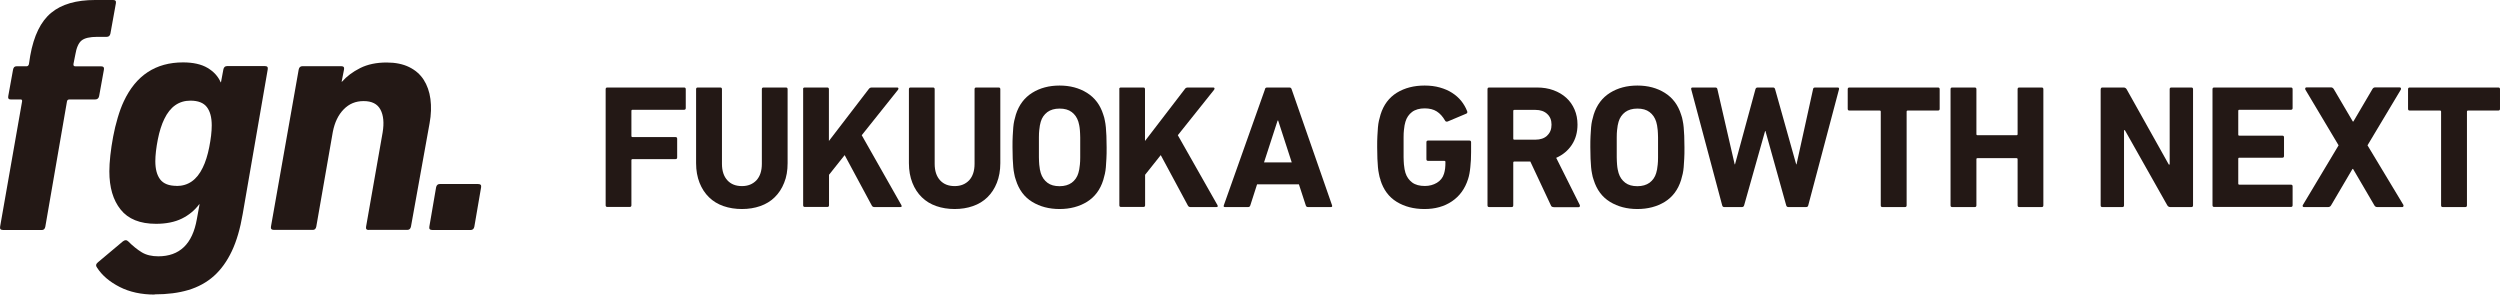<?xml version="1.0" encoding="UTF-8"?><svg id="_レイヤー_2" xmlns="http://www.w3.org/2000/svg" viewBox="0 0 230 27.1"><defs><style>.cls-1{fill:#231815;stroke-width:0px;}</style></defs><g id="_レイヤー_1-2"><path class="cls-1" d="M.29,21.16c-.23,0-.32-.1-.28-.31l2.02-11.51c.02-.12-.02-.19-.12-.19h-.93c-.19,0-.26-.1-.22-.31l.44-2.43c.04-.21.14-.31.31-.31h.93c.1,0,.18-.06.22-.19l.12-.78c.33-1.85.97-3.16,1.93-3.95.95-.79,2.3-1.18,4.05-1.18h1.65c.21,0,.29.1.25.31l-.5,2.77c-.04.21-.16.31-.34.31h-.87c-.68,0-1.17.11-1.45.34-.28.23-.47.67-.58,1.34l-.16.81c-.02.15.03.22.16.22h2.36c.23,0,.32.1.28.31l-.44,2.43c-.04.21-.17.31-.37.31h-2.37c-.12,0-.2.06-.22.19l-1.99,11.51c-.04.21-.15.31-.31.31H.29"/><path class="cls-1" d="M14.23,27.1c-1.22,0-2.3-.23-3.22-.7-.92-.47-1.61-1.05-2.07-1.76-.15-.19-.12-.35.06-.5l2.3-1.93c.19-.15.35-.15.5,0,.41.41.83.75,1.24,1,.41.25.92.37,1.52.37,1.97,0,3.15-1.14,3.55-3.42l.25-1.37h-.03c-.42.56-.95,1-1.6,1.32-.65.32-1.45.48-2.38.48-1.47,0-2.56-.44-3.25-1.31-.7-.87-1.04-2.04-1.04-3.52,0-.41.03-.9.09-1.46.06-.56.15-1.14.26-1.73.11-.59.25-1.17.42-1.74.17-.57.35-1.07.56-1.51,1.12-2.39,2.94-3.58,5.45-3.58.93,0,1.69.17,2.26.51.57.34.97.78,1.2,1.32h.03l.22-1.18c.04-.21.16-.31.34-.31h3.49c.21,0,.29.1.25.31l-2.3,13.29c-.23,1.35-.56,2.49-1,3.42-.44.93-.99,1.7-1.65,2.29-.66.59-1.45,1.02-2.35,1.29-.9.27-1.93.4-3.1.4M16.25,17.11c1.06,0,1.86-.56,2.4-1.68.12-.25.24-.53.34-.86.1-.32.19-.66.26-1.03.07-.36.13-.72.17-1.06.04-.34.06-.66.06-.95,0-.73-.15-1.29-.45-1.68-.3-.39-.8-.59-1.51-.59-1.06,0-1.86.56-2.4,1.68-.12.25-.24.53-.34.86-.1.32-.19.66-.26,1.03-.07.36-.13.72-.17,1.07-.04.35-.06.66-.06.93,0,.73.15,1.29.45,1.68.3.39.8.59,1.51.59Z"/><path class="cls-1" d="M33.93,21.16c-.21,0-.29-.1-.25-.31l1.52-8.65c.15-.89.08-1.6-.2-2.12-.28-.52-.79-.78-1.54-.78s-1.34.25-1.84.76c-.5.51-.83,1.2-1,2.07l-1.52,8.71c-.04.21-.15.31-.31.31h-3.58c-.23,0-.32-.1-.28-.31l2.55-14.44c.04-.21.16-.31.34-.31h3.58c.21,0,.29.1.25.31l-.22,1.12h.03c.44-.5,1-.92,1.68-1.26.68-.34,1.49-.51,2.43-.51.81,0,1.5.14,2.07.42.57.28,1.02.67,1.34,1.17.32.5.53,1.09.62,1.77.09.68.07,1.43-.08,2.24l-1.71,9.49c-.04.21-.16.31-.34.31h-3.55"/><path class="cls-1" d="M40.12,17.24c.04-.21.16-.31.34-.31h3.52c.23,0,.32.1.28.31l-.62,3.61c-.04.21-.16.31-.34.31h-3.52c-.23,0-.32-.1-.28-.31l.62-3.61"/><path class="cls-1" d="M55.72,8.21c0-.11.05-.16.16-.16h7.05c.11,0,.16.05.16.16v1.73c0,.11-.05.16-.16.16h-4.74c-.06,0-.1.03-.1.1v2.31c0,.06.03.1.1.1h3.95c.11,0,.16.05.16.16v1.71c0,.11-.05.16-.16.16h-3.95c-.06,0-.1.03-.1.1v4.14c0,.11-.05.16-.16.16h-2.05c-.11,0-.16-.05-.16-.16v-10.68"/><path class="cls-1" d="M68.26,19.23c-.61,0-1.18-.09-1.7-.27-.52-.18-.96-.45-1.33-.81-.37-.36-.66-.8-.87-1.33-.21-.53-.32-1.13-.32-1.81v-6.8c0-.11.05-.16.16-.16h2.06c.11,0,.16.05.16.16v6.86c0,.66.17,1.16.5,1.52.33.36.78.53,1.34.53s.99-.18,1.33-.53c.33-.36.5-.86.5-1.52v-6.86c0-.11.05-.16.16-.16h2.05c.11,0,.16.05.16.16v6.8c0,.68-.1,1.28-.32,1.81-.21.53-.5.97-.87,1.33-.37.36-.81.63-1.33.81-.51.18-1.08.27-1.69.27"/><path class="cls-1" d="M73.88,8.21c0-.11.05-.16.16-.16h2.06c.11,0,.16.05.16.16v4.76l3.66-4.77c.07-.1.16-.15.28-.15h2.35c.05,0,.09.02.1.07.02.04,0,.09-.04.15l-3.33,4.17,3.64,6.42c.07.13.04.19-.1.19h-2.38c-.11,0-.19-.05-.24-.15l-2.49-4.63-1.44,1.81v2.8c0,.11-.05.16-.16.16h-2.06c-.11,0-.16-.05-.16-.16v-10.68"/><path class="cls-1" d="M87.84,19.23c-.62,0-1.18-.09-1.7-.27-.52-.18-.96-.45-1.33-.81-.37-.36-.66-.8-.87-1.33-.21-.53-.32-1.13-.32-1.81v-6.8c0-.11.05-.16.16-.16h2.05c.11,0,.16.05.16.16v6.86c0,.66.17,1.16.5,1.52.33.36.78.53,1.34.53s.99-.18,1.33-.53c.33-.36.5-.86.5-1.52v-6.86c0-.11.05-.16.16-.16h2.05c.11,0,.16.05.16.16v6.8c0,.68-.11,1.28-.32,1.81-.21.53-.5.97-.87,1.33-.37.36-.81.63-1.33.81-.51.18-1.08.27-1.69.27"/><path class="cls-1" d="M97.48,19.23c-.96,0-1.8-.22-2.52-.66-.72-.44-1.22-1.11-1.5-2.01-.07-.19-.12-.38-.15-.57-.04-.18-.07-.39-.09-.61-.02-.23-.04-.49-.05-.78-.01-.29-.02-.64-.02-1.05s0-.76.02-1.05c.01-.29.03-.55.05-.78.02-.23.05-.43.09-.61.04-.18.09-.37.15-.57.28-.88.78-1.55,1.5-2,.72-.45,1.56-.67,2.52-.67s1.8.22,2.52.67c.72.45,1.22,1.11,1.5,2,.07.19.12.38.15.57.04.18.07.39.09.61.02.23.04.49.05.78.01.29.02.64.02,1.05s0,.76-.02,1.05c-.01.29-.03.55-.05.78-.02.23-.05.43-.09.61-.04.18-.09.37-.15.57-.28.9-.78,1.56-1.5,2.01-.72.44-1.56.66-2.52.66M97.48,17.13c.45,0,.83-.11,1.12-.32.29-.22.5-.51.61-.89.03-.1.06-.21.08-.33.02-.12.04-.28.06-.45.02-.18.03-.4.03-.66,0-.26,0-.57,0-.92s0-.66,0-.92c0-.26-.02-.48-.03-.66-.02-.18-.03-.33-.06-.45-.02-.12-.05-.23-.08-.33-.12-.38-.32-.67-.61-.89-.29-.22-.66-.32-1.12-.32s-.83.11-1.12.32c-.29.22-.5.51-.61.89-.03.1-.06.21-.08.33-.02.12-.04.28-.06.45-.02.18-.03.4-.03.66,0,.26,0,.57,0,.92s0,.66,0,.92c0,.26.02.48.03.66.02.18.04.33.06.45.02.12.05.23.08.33.12.38.32.67.61.89.29.22.66.32,1.12.32Z"/><path class="cls-1" d="M102.97,8.21c0-.11.05-.16.16-.16h2.05c.11,0,.16.05.16.16v4.76l3.66-4.77c.06-.1.16-.15.28-.15h2.35c.05,0,.09.02.1.07.02.04,0,.09-.04.15l-3.33,4.17,3.64,6.42c.07.13.04.19-.1.19h-2.38c-.11,0-.19-.05-.24-.15l-2.49-4.63-1.44,1.81v2.8c0,.11-.05.16-.16.16h-2.05c-.11,0-.16-.05-.16-.16v-10.68"/><path class="cls-1" d="M116.37,8.21c.03-.11.1-.16.21-.16h2.04c.11,0,.18.05.21.16l3.72,10.68c.03.11,0,.16-.11.16h-2.1c-.11,0-.18-.05-.21-.16l-.63-1.93h-3.85l-.62,1.93c-.03.11-.1.16-.21.16h-2.12c-.11,0-.15-.05-.11-.16l3.79-10.68M118.84,14.94l-1.25-3.85h-.05l-1.25,3.85h2.54Z"/><path class="cls-1" d="M127.01,16.56c-.07-.19-.12-.38-.15-.57-.04-.18-.07-.39-.09-.61-.02-.23-.04-.49-.05-.78-.01-.29-.02-.64-.02-1.05s0-.76.02-1.05c.01-.29.03-.55.05-.78s.05-.43.09-.61c.04-.18.09-.37.15-.57.28-.9.78-1.56,1.5-2.01.72-.44,1.57-.66,2.55-.66.52,0,.99.06,1.41.18.42.12.8.28,1.12.49.33.21.61.46.84.74.23.29.41.6.54.93.05.11.03.19-.06.24l-1.73.73c-.12.03-.19,0-.23-.08-.22-.38-.47-.66-.77-.85-.3-.19-.67-.28-1.12-.28s-.86.11-1.15.33c-.29.22-.5.52-.61.9-.03.1-.06.21-.08.33-.02.12-.04.28-.06.45-.02.18-.03.39-.03.65,0,.25,0,.56,0,.91s0,.66,0,.92c0,.26.02.48.03.66.02.18.04.33.06.45.02.12.05.23.08.33.12.38.33.67.62.89.3.22.69.32,1.17.32.41,0,.78-.1,1.1-.29.32-.19.55-.47.66-.84.04-.14.08-.3.1-.47.02-.17.03-.38.03-.61,0-.06-.03-.1-.1-.1h-1.49c-.11,0-.16-.05-.16-.16v-1.55c0-.11.05-.16.16-.16h3.79c.11,0,.16.05.16.16v.91c0,.49-.02.94-.07,1.38-.04.43-.11.8-.21,1.1-.28.88-.77,1.56-1.48,2.04-.71.48-1.55.71-2.53.71s-1.83-.22-2.55-.66c-.72-.44-1.22-1.11-1.5-2.01"/><path class="cls-1" d="M142.92,19.05c-.12,0-.2-.05-.24-.16l-1.89-4.03h-1.47c-.06,0-.1.03-.1.1v3.93c0,.11-.05.16-.16.16h-2.05c-.11,0-.16-.05-.16-.16v-10.68c0-.11.05-.16.16-.16h4.38c.56,0,1.07.08,1.53.25.46.17.85.4,1.18.7.33.3.58.66.76,1.08.18.42.27.88.27,1.38,0,.71-.17,1.33-.52,1.86-.35.53-.83.93-1.44,1.2l2.17,4.34c.02.05.02.1,0,.14-.02.04-.06.06-.11.06h-2.3M142.34,12.47c.27-.25.4-.58.4-1s-.13-.74-.4-.99c-.27-.25-.63-.37-1.08-.37h-1.94c-.06,0-.1.03-.1.1v2.54c0,.07.03.1.1.1h1.94c.45,0,.81-.12,1.08-.37Z"/><path class="cls-1" d="M150.64,19.23c-.96,0-1.8-.22-2.52-.66-.72-.44-1.22-1.11-1.5-2.01-.07-.19-.12-.38-.15-.57-.04-.18-.07-.39-.09-.61-.02-.23-.04-.49-.05-.78-.01-.29-.02-.64-.02-1.05s0-.76.02-1.05c.01-.29.03-.55.05-.78.02-.23.05-.43.09-.61.04-.18.09-.37.15-.57.28-.88.78-1.55,1.5-2,.72-.45,1.56-.67,2.52-.67s1.8.22,2.52.67c.72.45,1.22,1.11,1.5,2,.07.19.12.38.15.57.04.18.07.39.09.61.02.23.04.49.05.78.01.29.02.64.02,1.05s0,.76-.02,1.05c-.01.29-.03.55-.05.78-.02.23-.05.43-.09.61-.04.18-.09.37-.15.57-.28.9-.78,1.56-1.5,2.01-.72.44-1.56.66-2.52.66M150.64,17.13c.45,0,.83-.11,1.12-.32.29-.22.5-.51.61-.89.03-.1.06-.21.08-.33.02-.12.04-.28.06-.45.02-.18.03-.4.03-.66,0-.26,0-.57,0-.92s0-.66,0-.92c0-.26-.02-.48-.03-.66-.02-.18-.04-.33-.06-.45-.02-.12-.05-.23-.08-.33-.12-.38-.32-.67-.61-.89-.29-.22-.66-.32-1.12-.32s-.83.11-1.12.32c-.29.22-.5.51-.61.89-.03.1-.06.21-.08.33-.02.12-.04.28-.06.45-.02.18-.03.4-.03.66,0,.26,0,.57,0,.92s0,.66,0,.92c0,.26.02.48.03.66.02.18.03.33.06.45.02.12.05.23.08.33.12.38.32.67.61.89.29.22.66.32,1.12.32Z"/><path class="cls-1" d="M164.54,19.05c-.11,0-.18-.05-.21-.16l-1.91-6.84h-.03l-1.93,6.84c-.03.11-.1.16-.21.16h-1.62c-.1,0-.16-.05-.19-.16l-2.85-10.68c-.02-.11.02-.16.13-.16h2.09c.11,0,.17.05.19.16l1.59,6.91h.03l1.88-6.91c.03-.11.1-.16.21-.16h1.41c.1,0,.16.05.19.16l1.94,6.91h.03l1.52-6.91c.01-.11.08-.16.19-.16h2.07c.11,0,.15.05.13.16l-2.83,10.68c-.02.11-.09.16-.21.16h-1.62"/><path class="cls-1" d="M173.19,19.05c-.11,0-.16-.05-.16-.16v-8.62c0-.06-.03-.1-.1-.1h-2.78c-.11,0-.16-.05-.16-.16v-1.8c0-.11.05-.16.16-.16h8.14c.11,0,.16.05.16.16v1.8c0,.11-.05.16-.16.16h-2.78c-.06,0-.1.03-.1.1v8.62c0,.11-.05.16-.16.16h-2.06"/><path class="cls-1" d="M179.45,8.21c0-.11.05-.16.16-.16h2.06c.11,0,.16.05.16.16v4.13c0,.06.03.1.1.1h3.59c.06,0,.1-.03.1-.1v-4.13c0-.11.05-.16.16-.16h2.05c.11,0,.16.05.16.16v10.68c0,.11-.05.16-.16.16h-2.05c-.11,0-.16-.05-.16-.16v-4.24c0-.06-.03-.1-.1-.1h-3.59c-.07,0-.1.03-.1.1v4.24c0,.11-.05.16-.16.16h-2.06c-.11,0-.16-.05-.16-.16v-10.68"/><path class="cls-1" d="M193.27,8.21c0-.11.05-.16.16-.16h1.94c.12,0,.21.05.28.16l3.88,6.93h.08v-6.93c0-.11.05-.16.16-.16h1.83c.11,0,.16.05.16.16v10.68c0,.11-.05.16-.16.16h-1.93c-.12,0-.21-.05-.28-.16l-3.9-6.91h-.08v6.91c0,.11-.05.16-.16.16h-1.83c-.11,0-.16-.05-.16-.16v-10.68"/><path class="cls-1" d="M203.55,8.21c0-.11.05-.16.16-.16h7.05c.11,0,.16.05.16.16v1.73c0,.11-.05.16-.16.16h-4.74c-.06,0-.1.03-.1.1v2.18c0,.07.03.1.1.1h3.95c.11,0,.16.05.16.16v1.71c0,.11-.05.16-.16.16h-3.95c-.06,0-.1.03-.1.1v2.28c0,.06.03.1.1.1h4.74c.11,0,.16.05.16.16v1.73c0,.11-.05.16-.16.16h-7.05c-.11,0-.16-.05-.16-.16v-10.68"/><path class="cls-1" d="M218.71,19.05c-.12,0-.21-.05-.27-.16l-1.96-3.35h-.05l-1.97,3.35c-.06.11-.16.16-.27.16h-2.23c-.05,0-.09-.02-.11-.06-.02-.04-.02-.08.02-.14l3.28-5.48-3.06-5.13c-.02-.05-.02-.1,0-.14.02-.04.05-.06.11-.06h2.25c.11,0,.19.05.26.16l1.75,2.98h.05l1.75-2.98c.06-.11.15-.16.26-.16h2.25c.05,0,.09.02.11.06.02.04.01.08,0,.14l-3.07,5.13,3.3,5.48c.02.05.02.1,0,.14-.02.04-.05.06-.1.06h-2.25"/><path class="cls-1" d="M224.74,19.05c-.11,0-.16-.05-.16-.16v-8.62c0-.06-.03-.1-.1-.1h-2.78c-.11,0-.16-.05-.16-.16v-1.8c0-.11.05-.16.16-.16h8.14c.11,0,.16.05.16.16v1.8c0,.11-.05.16-.16.16h-2.78c-.06,0-.1.03-.1.1v8.62c0,.11-.05.16-.16.16h-2.06"/></g></svg>